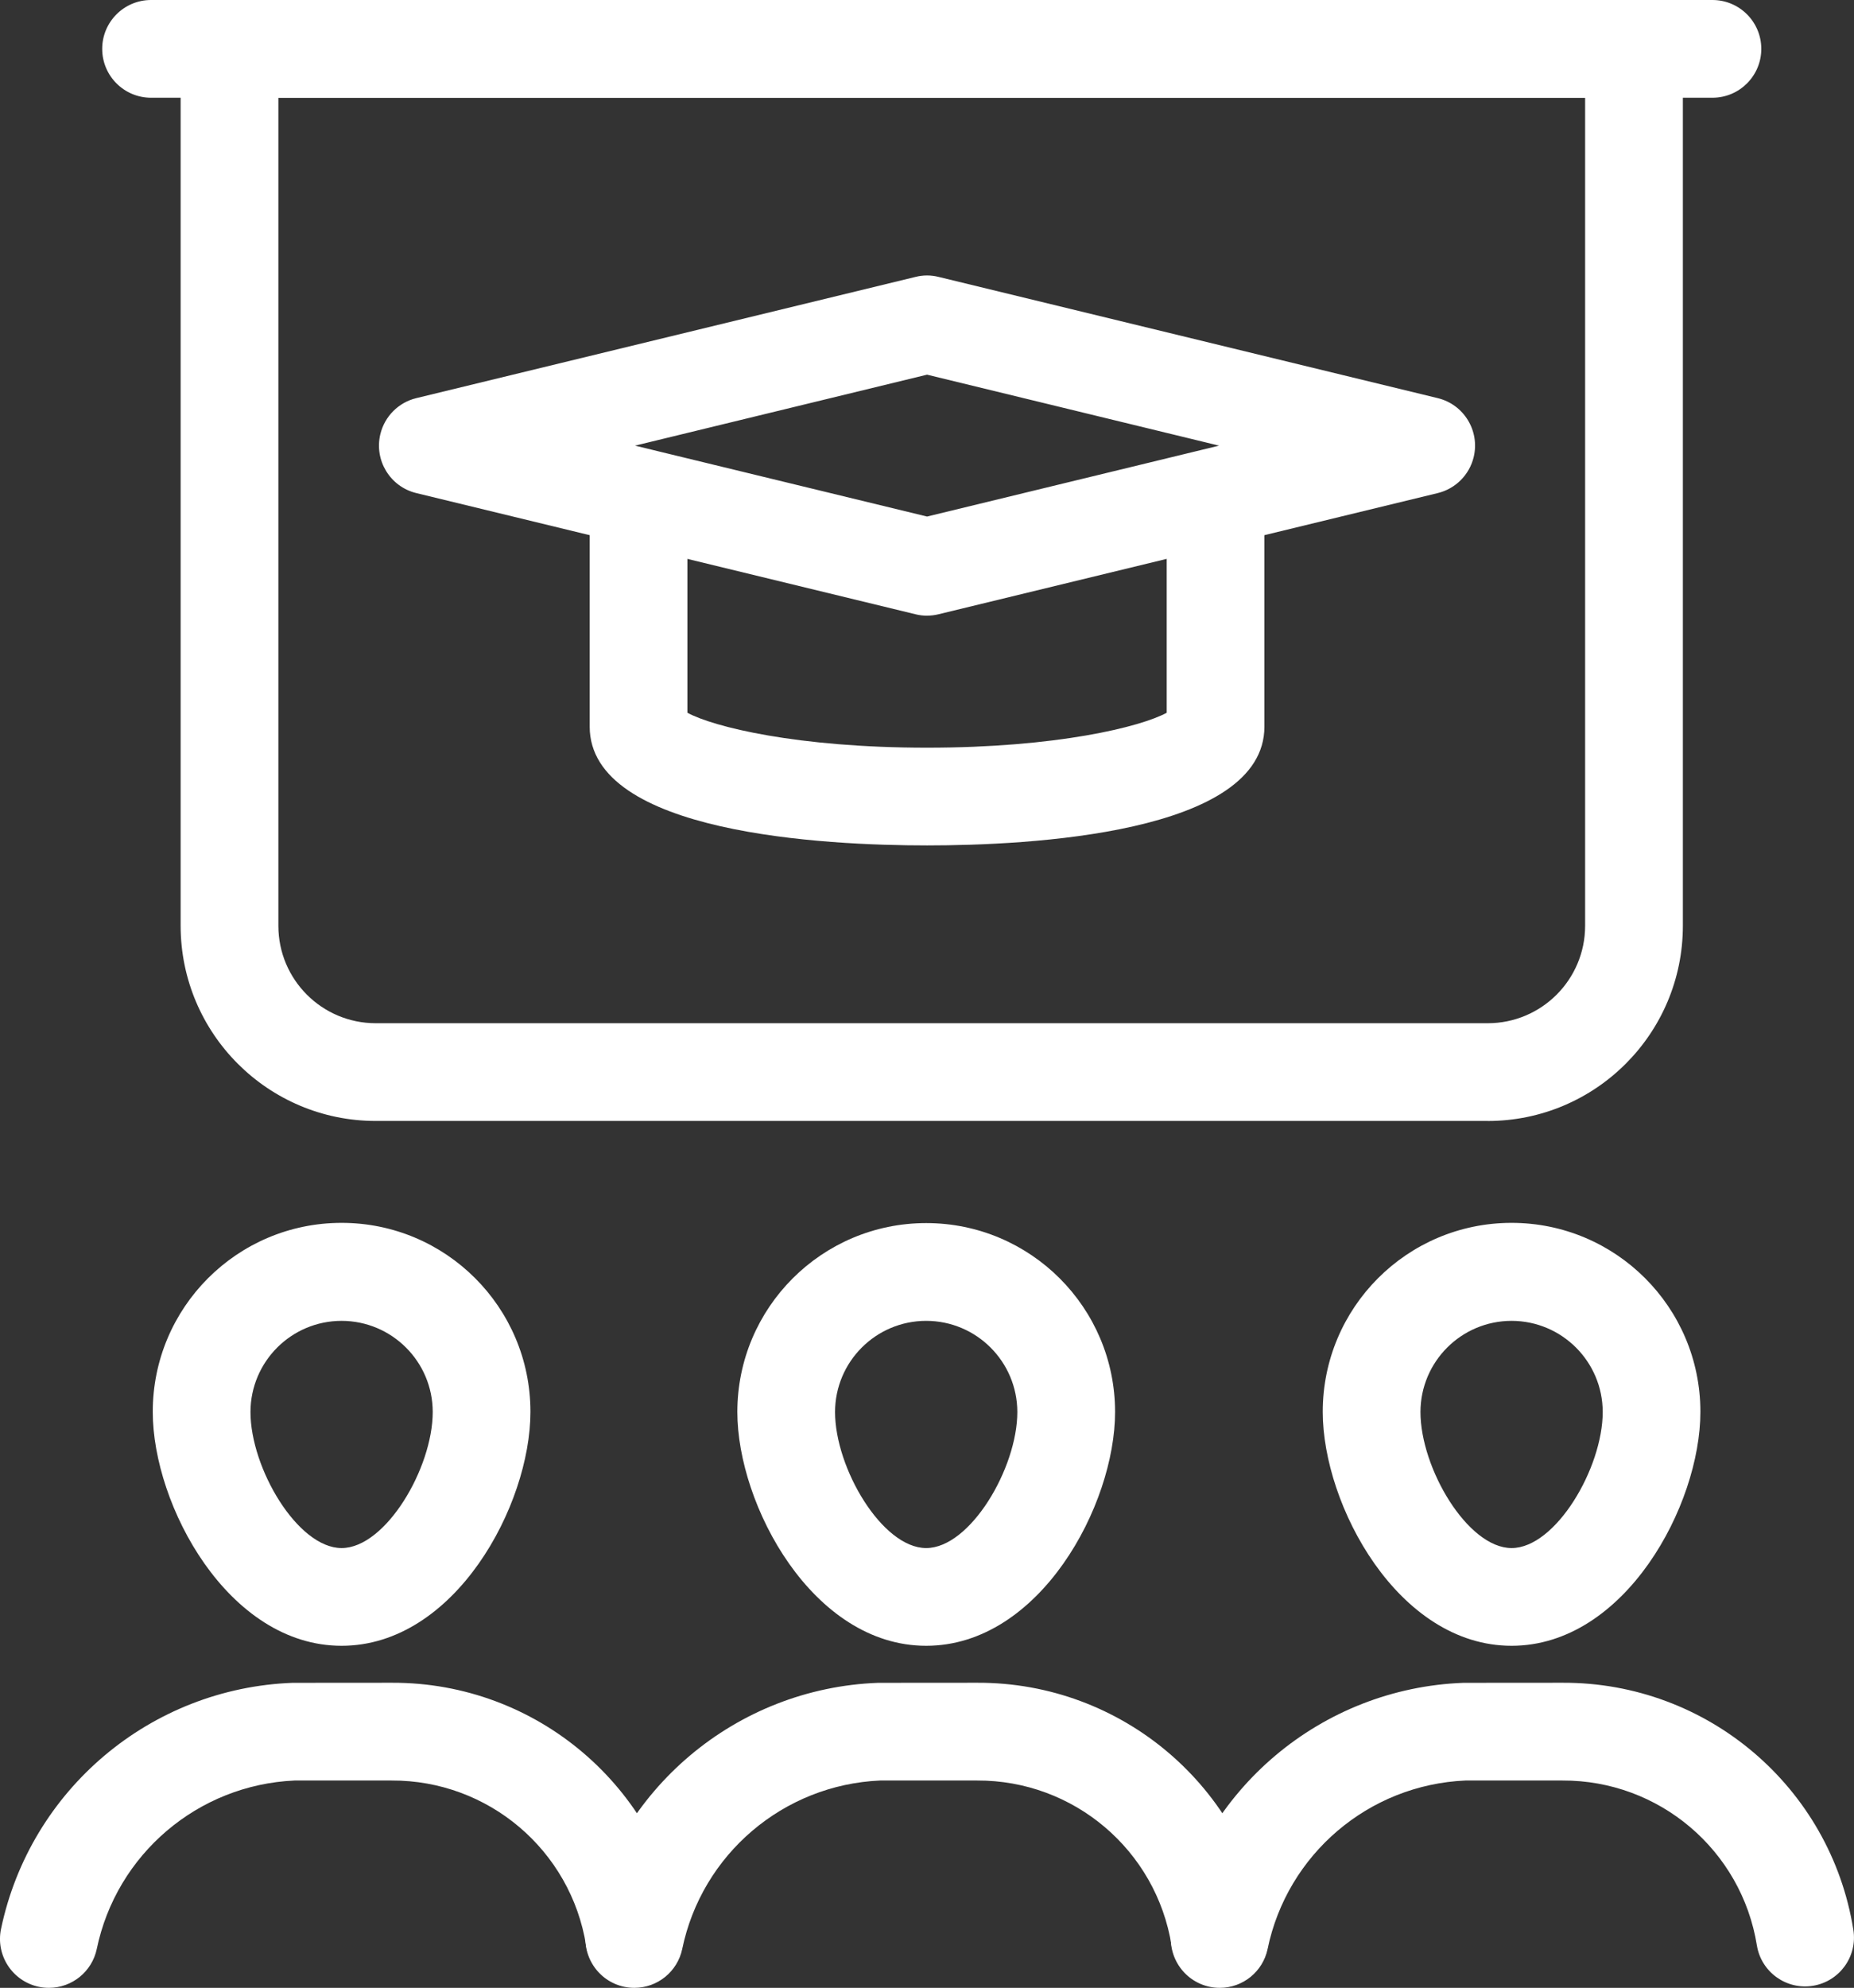 <?xml version="1.0" encoding="UTF-8"?>
<svg id="Layer_1" data-name="Layer 1" xmlns="http://www.w3.org/2000/svg" viewBox="0 0 50.377 54">
  <rect x="0" y="0" width="50.377" height="54" fill="#333333" stroke="none"/>
  <defs>
    <style>
      .cls-1 {
        fill: #fff;
        stroke-width: 0px;
      }
    </style>
  </defs>
  <g>
    <g>
      <g>
        <path class="cls-1" d="M1.33,54c-.092 0-.184-.009-.275-.028-.717-.152-1.177-.855-1.027-1.573.793-3.785,4.062-6.542,7.926-6.685l2.633-.002h.066c3.924-.012,7.272,2.833,7.893,6.708.118.724-.373,1.406-1.097,1.524-.722.118-1.403-.371-1.523-1.092-.416-2.593-2.659-4.495-5.285-4.484h-2.636c-2.628.117-4.842,2.002-5.376,4.578-.13.614-.671,1.053-1.298,1.054Z"/>
        <path class="cls-1" d="M9.282,44.708c-3.084,0-5.131-3.822-5.131-6.351-.004-2.834,2.29-5.134,5.124-5.138,2.834-.004,5.134,2.29,5.138,5.124,0,.005,0,.009,0,.014,0,2.529-2.047,6.351-5.131,6.351ZM9.282,35.881c-1.367.001-2.474,1.109-2.476,2.476,0,1.526,1.281,3.696,2.476,3.696s2.476-2.17,2.476-3.696c-.001-1.367-1.109-2.474-2.476-2.476Z"/>
        <path class="cls-1" d="M25.166,44.708c-3.084,0-5.131-3.822-5.131-6.351,0-2.834,2.298-5.132,5.132-5.132s5.132,2.298,5.132,5.132h0c0,2.529-2.047,6.351-5.133,6.351ZM25.166,35.881c-1.367.001-2.474,1.109-2.476,2.476,0,1.526,1.281,3.696,2.476,3.696,1.196,0,2.477-2.17,2.477-3.696-.002-1.367-1.11-2.475-2.477-2.476Z"/>
        <path class="cls-1" d="M41.073,44.708c-3.084,0-5.131-3.822-5.131-6.351-.004-2.834,2.29-5.134,5.123-5.138s5.134,2.29,5.138,5.123c0,.005,0,.01,0,.015,0,2.529-2.047,6.351-5.131,6.351ZM41.073,35.881c-1.367.001-2.474,1.109-2.476,2.476,0,1.526,1.281,3.696,2.476,3.696s2.476-2.17,2.476-3.696c-.001-1.367-1.109-2.474-2.476-2.476Z"/>
      </g>
      <path class="cls-1" d="M17.238,54c-.092 0-.184-.009-.275-.028-.717-.152-1.177-.855-1.027-1.573.793-3.785,4.062-6.542,7.926-6.685l2.631-.002h.066c3.924-.012,7.273,2.833,7.895,6.708.118.724-.373,1.406-1.097,1.524-.722.118-1.403-.371-1.523-1.092-.417-2.593-2.66-4.496-5.286-4.484h-2.635c-2.628.117-4.842,2.002-5.376,4.578-.13.614-.671,1.053-1.298,1.054Z"/>
      <path class="cls-1" d="M33.145,54c-.092 0-.184-.009-.275-.028-.717-.152-1.177-.855-1.027-1.573.792-3.785,4.061-6.542,7.924-6.685l2.633-.002h.066c3.924-.012,7.272,2.833,7.893,6.708.118.724-.373,1.406-1.097,1.524-.722.118-1.403-.371-1.523-1.092-.416-2.593-2.659-4.495-5.285-4.484h-2.636c-2.628.116-4.842,2.001-5.375,4.578-.129.614-.671,1.054-1.298,1.054Z"/>
    </g>
    <g>
      <path class="cls-1" d="M40.429,30.451H10.207c-2.925-.003-5.295-2.374-5.299-5.299V0h40.819v25.153c-.003,2.925-2.374,5.295-5.299,5.299ZM7.564,2.655v22.498c.002,1.459,1.184,2.641,2.643,2.643h30.221c1.459-.002,2.641-1.184,2.643-2.643V2.655H7.564Z"/>
      <path class="cls-1" d="M46.527,2.655H4.108c-.733.002-1.329-.591-1.331-1.324S3.368.002,4.101,0c.002,0,.005,0,.007,0h42.419c.733-.002,1.329.591,1.331,1.324.002.733-.591,1.329-1.324,1.331-.002,0-.005,0-.007,0Z"/>
    </g>
  </g>
  <g>
    <path class="cls-1" d="M25.19,16.725c-.105 0-.211-.012-.313-.038l-13.564-3.292c-.712-.172-1.15-.889-.978-1.602.117-.483.494-.861.978-.978l13.564-3.293c.205-.052.42-.052.626,0l13.562,3.293c.712.172,1.15.889.978,1.602-.117.483-.494.861-.978.978l-13.562,3.291c-.102.026-.207.038-.313.038ZM17.255,12.106l7.935,1.926,7.935-1.926-7.935-1.928-7.935,1.928Z"/>
    <path class="cls-1" d="M25.19,22.966c-2.756,0-9.167-.315-9.167-3.229v-5.817c-.002-.733.591-1.329,1.324-1.331.733-.002,1.329.591,1.331,1.324,0,.002,0,.005,0,.007v5.442c.702.382,2.98.949,6.512.949s5.81-.567,6.512-.949v-5.3c.002-.733.598-1.326,1.331-1.324.731.002,1.322.594,1.324,1.324v5.675c-0,2.915-6.412,3.229-9.167,3.229Z"/>
  </g>
</svg>